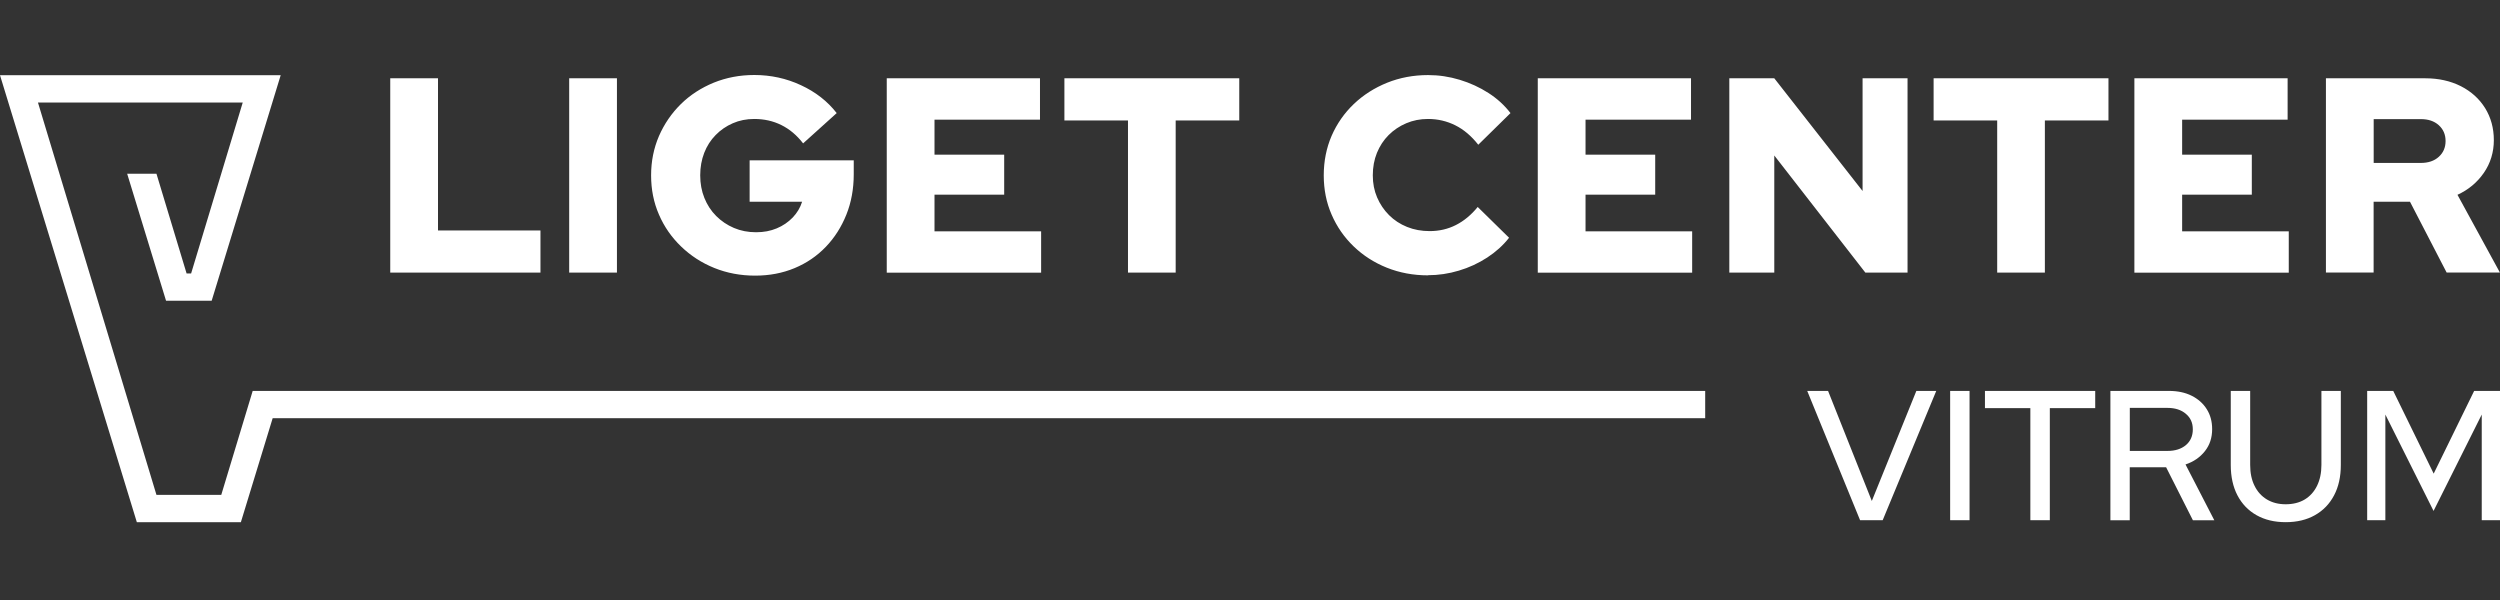 <svg width="300" height="72" viewBox="0 0 300 72" fill="none" xmlns="http://www.w3.org/2000/svg">
<rect x="0" y="0" width="300" height="72" fill="#333333" stroke="none"/>
<path d="M30.314 46.91H204.623V50.184H32.72L28.905 62.661H16.42L0 9.026H33.683L25.399 36.092H19.926L15.26 20.849H18.775L22.392 32.819H22.933L29.129 12.3H4.554L18.775 59.387H26.551L30.323 46.91H30.314Z" fill="white"/>
<path d="M223.208 62.42L216.867 46.91H219.368L224.618 60.117L229.962 46.91H232.351L225.924 62.42H223.2H223.208ZM234.018 62.42V46.91H236.346V62.42H234.018ZM243.642 62.42V48.973H238.194V46.91H251.426V48.973H245.979V62.42H243.65H243.642ZM253.248 62.42V46.91H260.277C261.308 46.91 262.219 47.099 262.992 47.486C263.765 47.873 264.375 48.406 264.805 49.093C265.243 49.78 265.458 50.579 265.458 51.499C265.458 52.521 265.174 53.398 264.59 54.137C264.006 54.876 263.241 55.408 262.262 55.735L265.716 62.428H263.147L259.933 56.07H255.568V62.428H253.239L253.248 62.42ZM255.577 54.111H260.096C261.016 54.111 261.746 53.879 262.305 53.415C262.854 52.951 263.138 52.315 263.138 51.525C263.138 50.734 262.863 50.133 262.305 49.66C261.755 49.187 261.016 48.947 260.096 48.947H255.577V54.111ZM274.274 62.66C272.925 62.66 271.765 62.377 270.777 61.819C269.789 61.26 269.024 60.461 268.491 59.438C267.958 58.416 267.692 57.196 267.692 55.795V46.91H270.021V55.795C270.021 56.758 270.192 57.591 270.545 58.295C270.888 59 271.387 59.55 272.031 59.937C272.676 60.323 273.423 60.512 274.283 60.512C275.142 60.512 275.932 60.323 276.568 59.937C277.204 59.55 277.694 59.009 278.046 58.295C278.39 57.591 278.57 56.749 278.57 55.795V46.91H280.899V55.795C280.899 57.196 280.632 58.416 280.091 59.438C279.55 60.469 278.785 61.26 277.797 61.819C276.809 62.377 275.64 62.66 274.3 62.66H274.274ZM284.061 62.42V46.91H287.189L292.043 56.835L296.898 46.91H300V62.42H297.809V49.746L292.026 61.312L286.243 49.746V62.42H284.069H284.061Z" fill="white"/>
<path d="M46.829 32.707V9.395H52.56V27.654H64.856V32.715H46.838L46.829 32.707ZM68.302 32.707V9.395H74.033V32.715H68.302V32.707ZM90.617 33.076C88.864 33.076 87.231 32.767 85.719 32.157C84.207 31.547 82.883 30.688 81.741 29.588C80.598 28.488 79.704 27.216 79.077 25.756C78.441 24.303 78.132 22.731 78.132 21.038C78.132 19.345 78.45 17.782 79.077 16.321C79.713 14.869 80.589 13.588 81.706 12.489C82.823 11.389 84.147 10.538 85.65 9.919C87.162 9.309 88.778 9 90.514 9C92.49 9 94.354 9.404 96.107 10.22C97.86 11.028 99.295 12.145 100.404 13.571L96.374 17.206C95.618 16.226 94.75 15.496 93.761 15.006C92.773 14.516 91.691 14.276 90.514 14.276C89.577 14.276 88.718 14.448 87.936 14.791C87.145 15.135 86.458 15.608 85.874 16.209C85.281 16.811 84.825 17.524 84.507 18.34C84.189 19.165 84.026 20.059 84.026 21.038C84.026 22.018 84.189 22.92 84.525 23.753C84.86 24.587 85.332 25.309 85.942 25.919C86.552 26.529 87.266 27.01 88.073 27.354C88.881 27.697 89.766 27.869 90.72 27.869C91.674 27.869 92.456 27.715 93.203 27.405C93.951 27.096 94.586 26.658 95.119 26.108C95.652 25.549 96.03 24.922 96.253 24.209H89.955V19.242H102.449V20.909C102.449 22.662 102.156 24.278 101.564 25.756C100.971 27.233 100.154 28.522 99.097 29.622C98.041 30.722 96.795 31.573 95.351 32.174C93.908 32.776 92.327 33.076 90.617 33.076ZM106.41 32.707V9.395H124.798V14.362H112.141V18.564H120.502V23.358H112.141V27.758H124.935V32.724H106.41V32.707ZM135.358 32.707V14.456H127.728V9.395H148.711V14.456H141.081V32.715H135.349L135.358 32.707ZM171.369 33.042C169.591 33.042 167.941 32.733 166.42 32.123C164.899 31.512 163.576 30.662 162.442 29.571C161.307 28.479 160.422 27.208 159.795 25.756C159.159 24.303 158.85 22.731 158.85 21.038C158.85 19.345 159.168 17.747 159.795 16.295C160.431 14.843 161.316 13.571 162.459 12.48C163.602 11.389 164.934 10.547 166.454 9.928C167.975 9.318 169.616 9.009 171.369 9.009C172.658 9.009 173.921 9.198 175.167 9.576C176.413 9.954 177.556 10.478 178.613 11.157C179.67 11.835 180.546 12.643 181.259 13.571L177.393 17.369C176.568 16.321 175.657 15.547 174.643 15.041C173.629 14.534 172.538 14.276 171.361 14.276C170.424 14.276 169.556 14.448 168.749 14.791C167.941 15.135 167.236 15.608 166.635 16.209C166.033 16.811 165.569 17.524 165.234 18.34C164.899 19.165 164.736 20.059 164.736 21.038C164.736 22.018 164.908 22.877 165.251 23.685C165.595 24.492 166.076 25.206 166.686 25.816C167.296 26.426 168.018 26.898 168.852 27.233C169.685 27.569 170.587 27.732 171.567 27.732C172.701 27.732 173.749 27.491 174.712 27.001C175.674 26.512 176.551 25.79 177.324 24.836L181.088 28.531C180.374 29.442 179.498 30.232 178.458 30.911C177.41 31.59 176.284 32.114 175.064 32.475C173.844 32.844 172.607 33.025 171.369 33.025V33.042ZM184.533 32.707V9.395H202.921V14.362H190.264V18.564H198.625V23.358H190.264V27.758H203.059V32.724H184.533V32.707ZM207.518 32.707V9.395H212.914L223.509 22.92V9.395H228.905V32.715H223.844L212.914 18.658V32.715H207.518V32.707ZM239.663 32.707V14.456H232.033V9.395H253.016V14.456H245.385V32.715H239.654L239.663 32.707ZM256.126 32.707V9.395H274.514V14.362H261.857V18.564H270.218V23.358H261.857V27.758H274.652V32.724H256.126V32.707ZM279.111 32.707V9.395H291.038C292.636 9.395 294.054 9.713 295.3 10.34C296.545 10.976 297.516 11.853 298.212 12.97C298.908 14.095 299.261 15.376 299.261 16.819C299.261 18.263 298.857 19.595 298.058 20.746C297.259 21.897 296.202 22.782 294.896 23.375L299.991 32.707H293.598L289.199 24.209H284.834V32.707H279.103H279.111ZM284.842 19.552H290.505C291.39 19.552 292.112 19.311 292.653 18.821C293.194 18.331 293.469 17.704 293.469 16.922C293.469 16.14 293.194 15.513 292.653 15.023C292.112 14.534 291.39 14.293 290.505 14.293H284.842V19.56V19.552Z" fill="white"/>
</svg>
